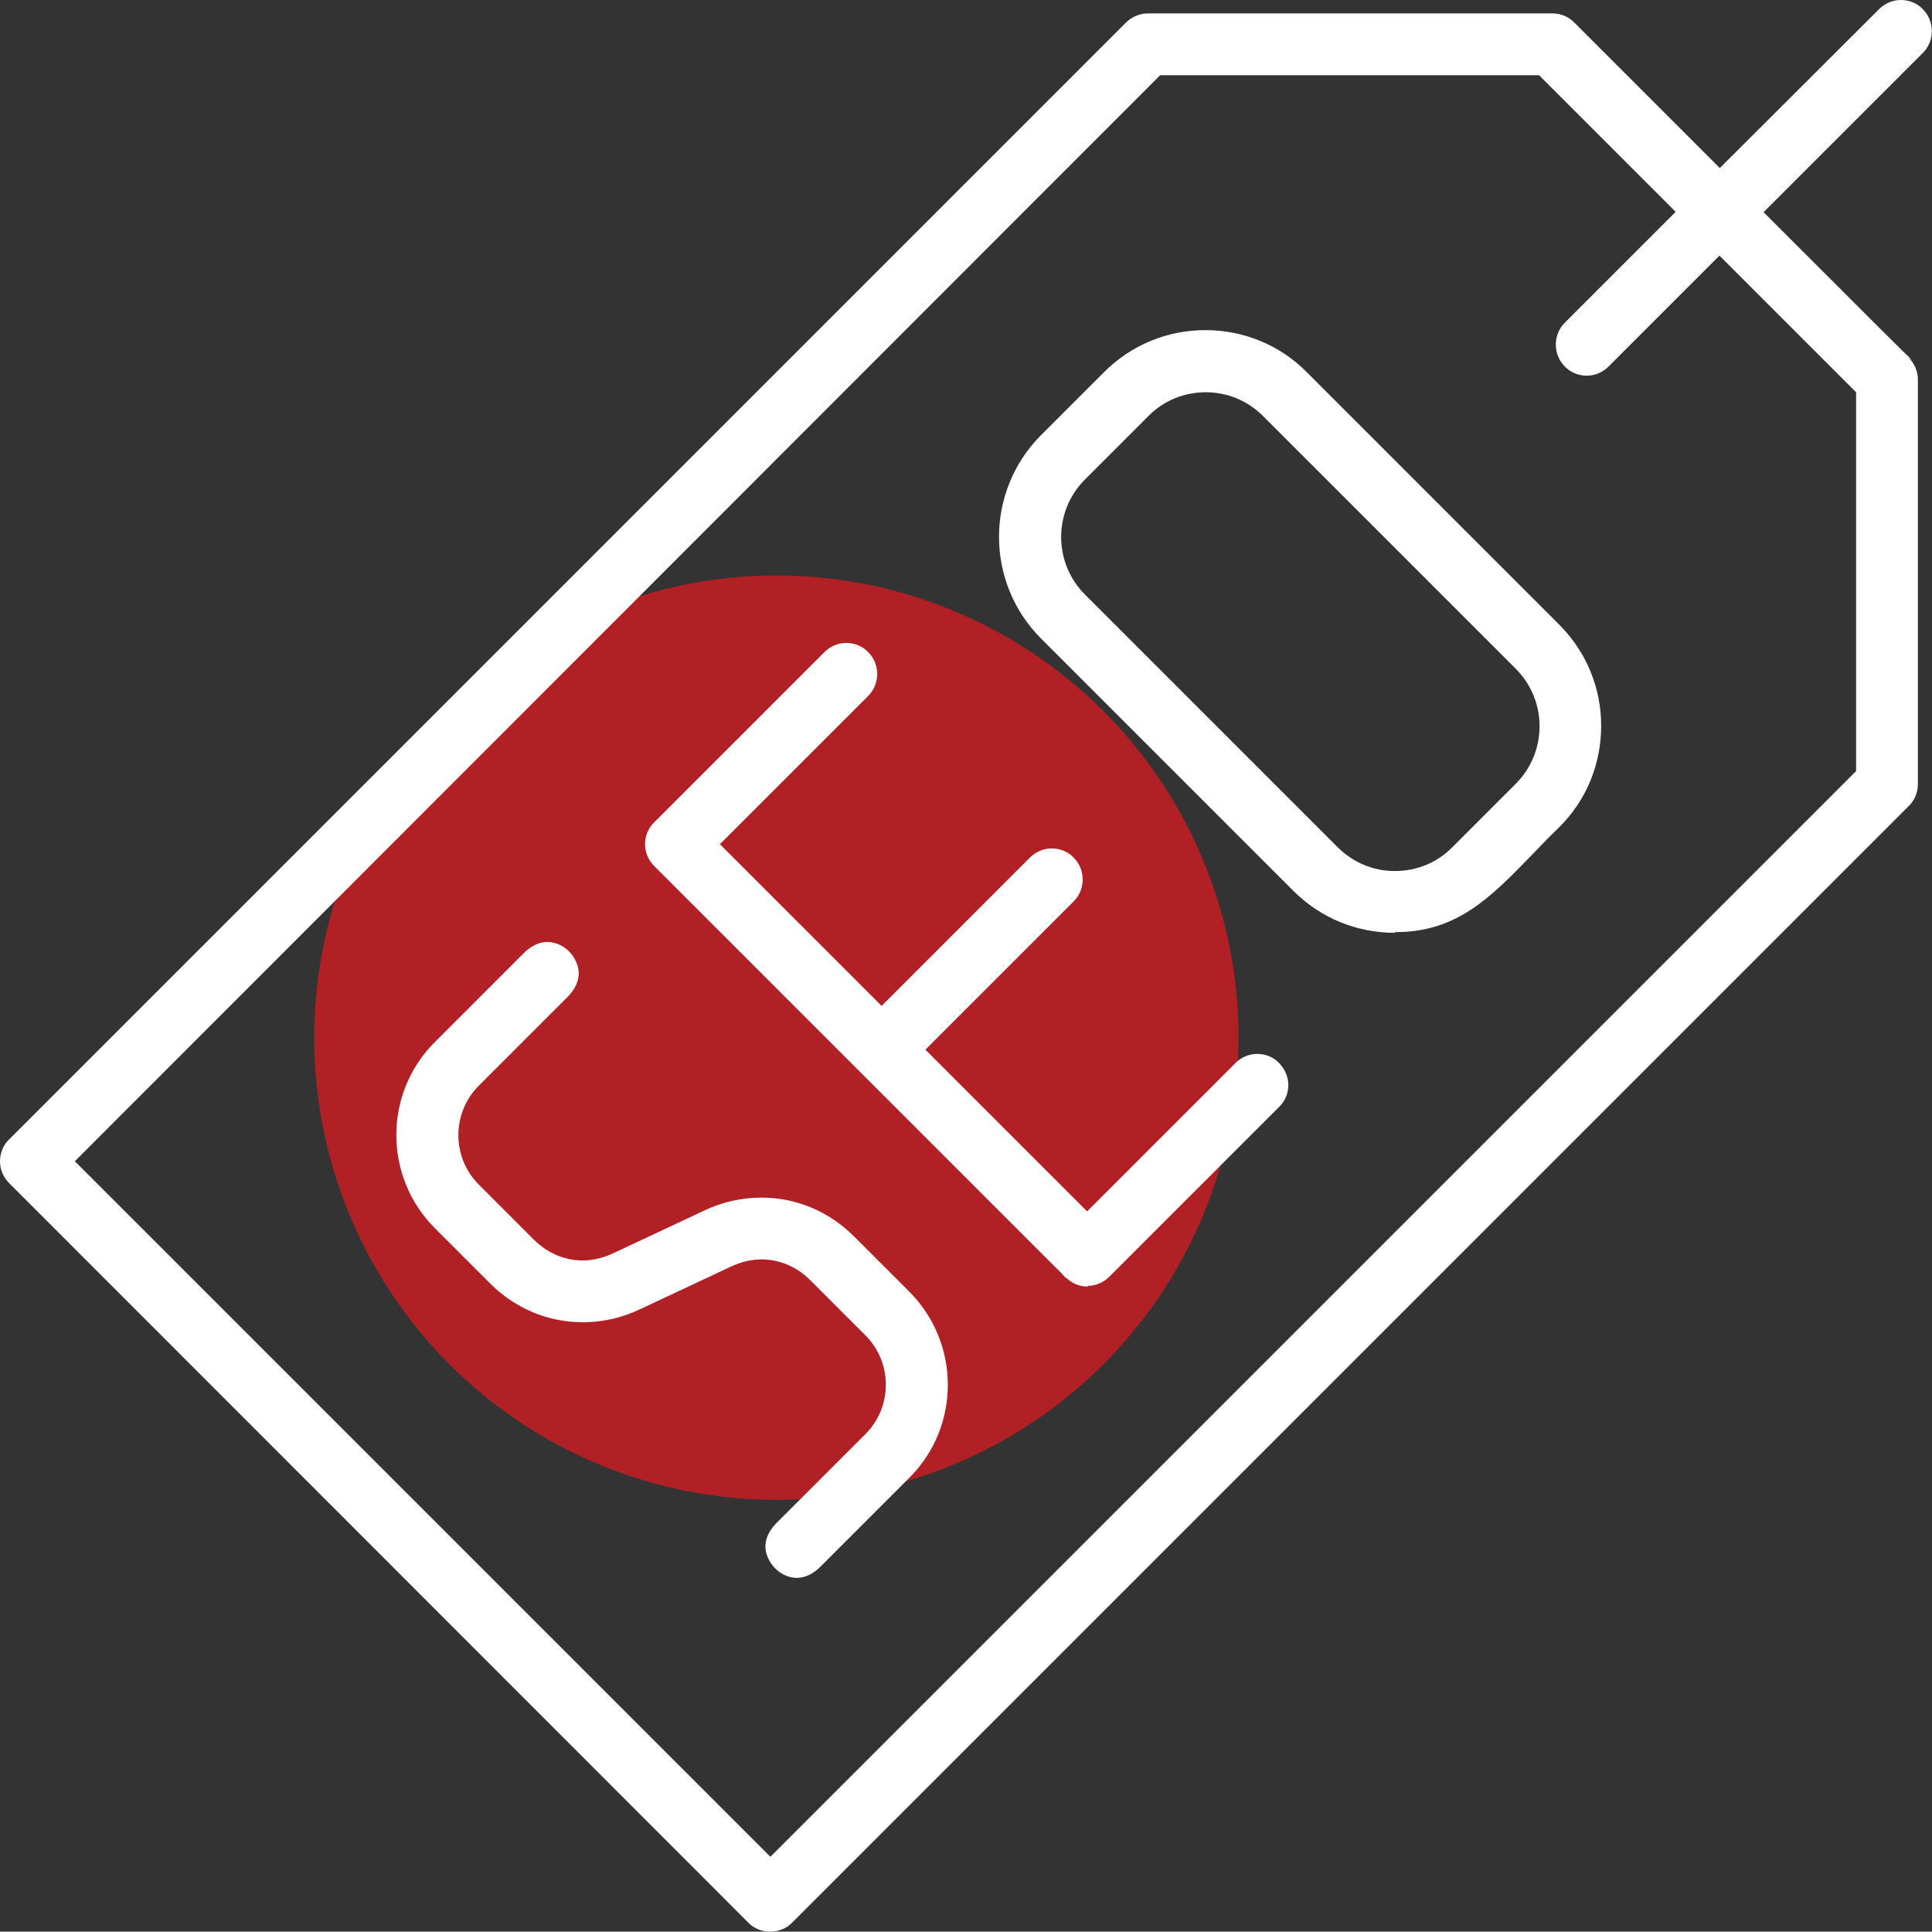 <svg xmlns="http://www.w3.org/2000/svg" id="Layer_2" viewBox="0 0 54.72 54.71"><rect x="0" y="0" width="54.72" height="54.71" fill="#333333" stroke="none"/><defs><style>      .cls-1 {        fill: #b02025;      }      .cls-2 {        fill: #fff;      }    </style></defs><g id="Layer_1-2" data-name="Layer_1"><circle class="cls-1" cx="21.99" cy="29.39" r="13.09"></circle><g><path class="cls-2" d="M21.82,54.71c-.24,0-.46-.09-.61-.24L.26,33.51c-.17-.17-.26-.39-.26-.62s.09-.46.26-.62L31.89.64c.16-.16.39-.26.62-.26h11.46c.23,0,.46.09.62.26l4.12,4.12L53.22.26c.17-.17.39-.26.62-.26s.46.09.62.26c.34.34.34.9,0,1.24l-4.51,4.51.54.54c2.81,2.81,3.46,3.46,3.66,3.64l-.09-.06c.17.17.26.39.26.62v11.46c0,.23-.09.46-.26.62l-31.64,31.64c-.15.15-.37.24-.61.24h0ZM2.12,32.89l19.7,19.7,30.75-30.75v-10.73l-3.87-3.87-3.14,3.14c-.17.17-.39.26-.62.26s-.46-.09-.62-.26c-.34-.34-.34-.9,0-1.24l3.14-3.14-3.87-3.87h-10.73L2.12,32.89Z"></path><path class="cls-2" d="M22.57,44.69c-.34,0-.67-.23-.82-.57-.1-.22-.14-.57.21-.95l2.55-2.55c.37-.37.58-.87.58-1.4s-.21-1.03-.58-1.4l-1.56-1.56c-.38-.38-.87-.59-1.38-.59-.29,0-.58.07-.86.2l-2.6,1.22c-.51.24-1.05.36-1.61.36-.98,0-1.91-.39-2.62-1.1l-1.56-1.56c-1.46-1.46-1.46-3.83,0-5.28l2.55-2.55c.2-.18.41-.28.63-.28.34,0,.68.23.82.57.1.22.14.57-.21.95l-2.55,2.55c-.77.77-.77,2.03,0,2.8l1.56,1.56c.38.38.87.59,1.38.59.29,0,.58-.07.86-.2l2.6-1.22c.51-.24,1.05-.36,1.61-.36.98,0,1.91.39,2.62,1.1l1.56,1.56c1.46,1.46,1.46,3.83,0,5.28l-2.55,2.55c-.2.18-.41.28-.63.28h0Z"></path><path class="cls-2" d="M30.81,36.44c-.23,0-.46-.09-.62-.26v.02c-.08-.09-.19-.21-.35-.36l-11.31-11.31c-.17-.17-.26-.39-.26-.62s.09-.46.26-.62l4.82-4.82c.17-.17.39-.26.62-.26s.46.09.62.26c.34.34.34.9,0,1.24l-4.2,4.2,4.58,4.58,4.2-4.2c.17-.17.39-.26.62-.26s.46.09.62.26c.34.34.34.9,0,1.24l-4.2,4.2,4.58,4.58,4.2-4.2c.17-.17.39-.26.62-.26s.46.09.62.26.26.39.26.62-.09.46-.26.62l-4.81,4.81c-.17.17-.39.26-.62.26Z"></path><path class="cls-2" d="M39.51,26.42c-1.09,0-2.11-.42-2.88-1.19l-7.15-7.15c-1.58-1.59-1.58-4.16,0-5.75l1.79-1.79c.77-.77,1.79-1.19,2.87-1.19s2.11.42,2.87,1.19c.06.06,7.15,7.15,7.15,7.15.77.77,1.19,1.79,1.19,2.87s-.42,2.11-1.19,2.87c-.26.25-.51.51-.75.76-1.2,1.24-2.15,2.21-3.88,2.21,0,0-.02,0-.02,0ZM34.15,11.11c-.62,0-1.2.24-1.63.68l-1.79,1.79c-.9.9-.9,2.36,0,3.26l7.15,7.15c.44.44,1.01.68,1.63.68s1.2-.24,1.63-.68l1.79-1.79c.9-.9.9-2.36,0-3.26l-7.15-7.15c-.44-.44-1.01-.68-1.63-.68Z"></path></g></g></svg>